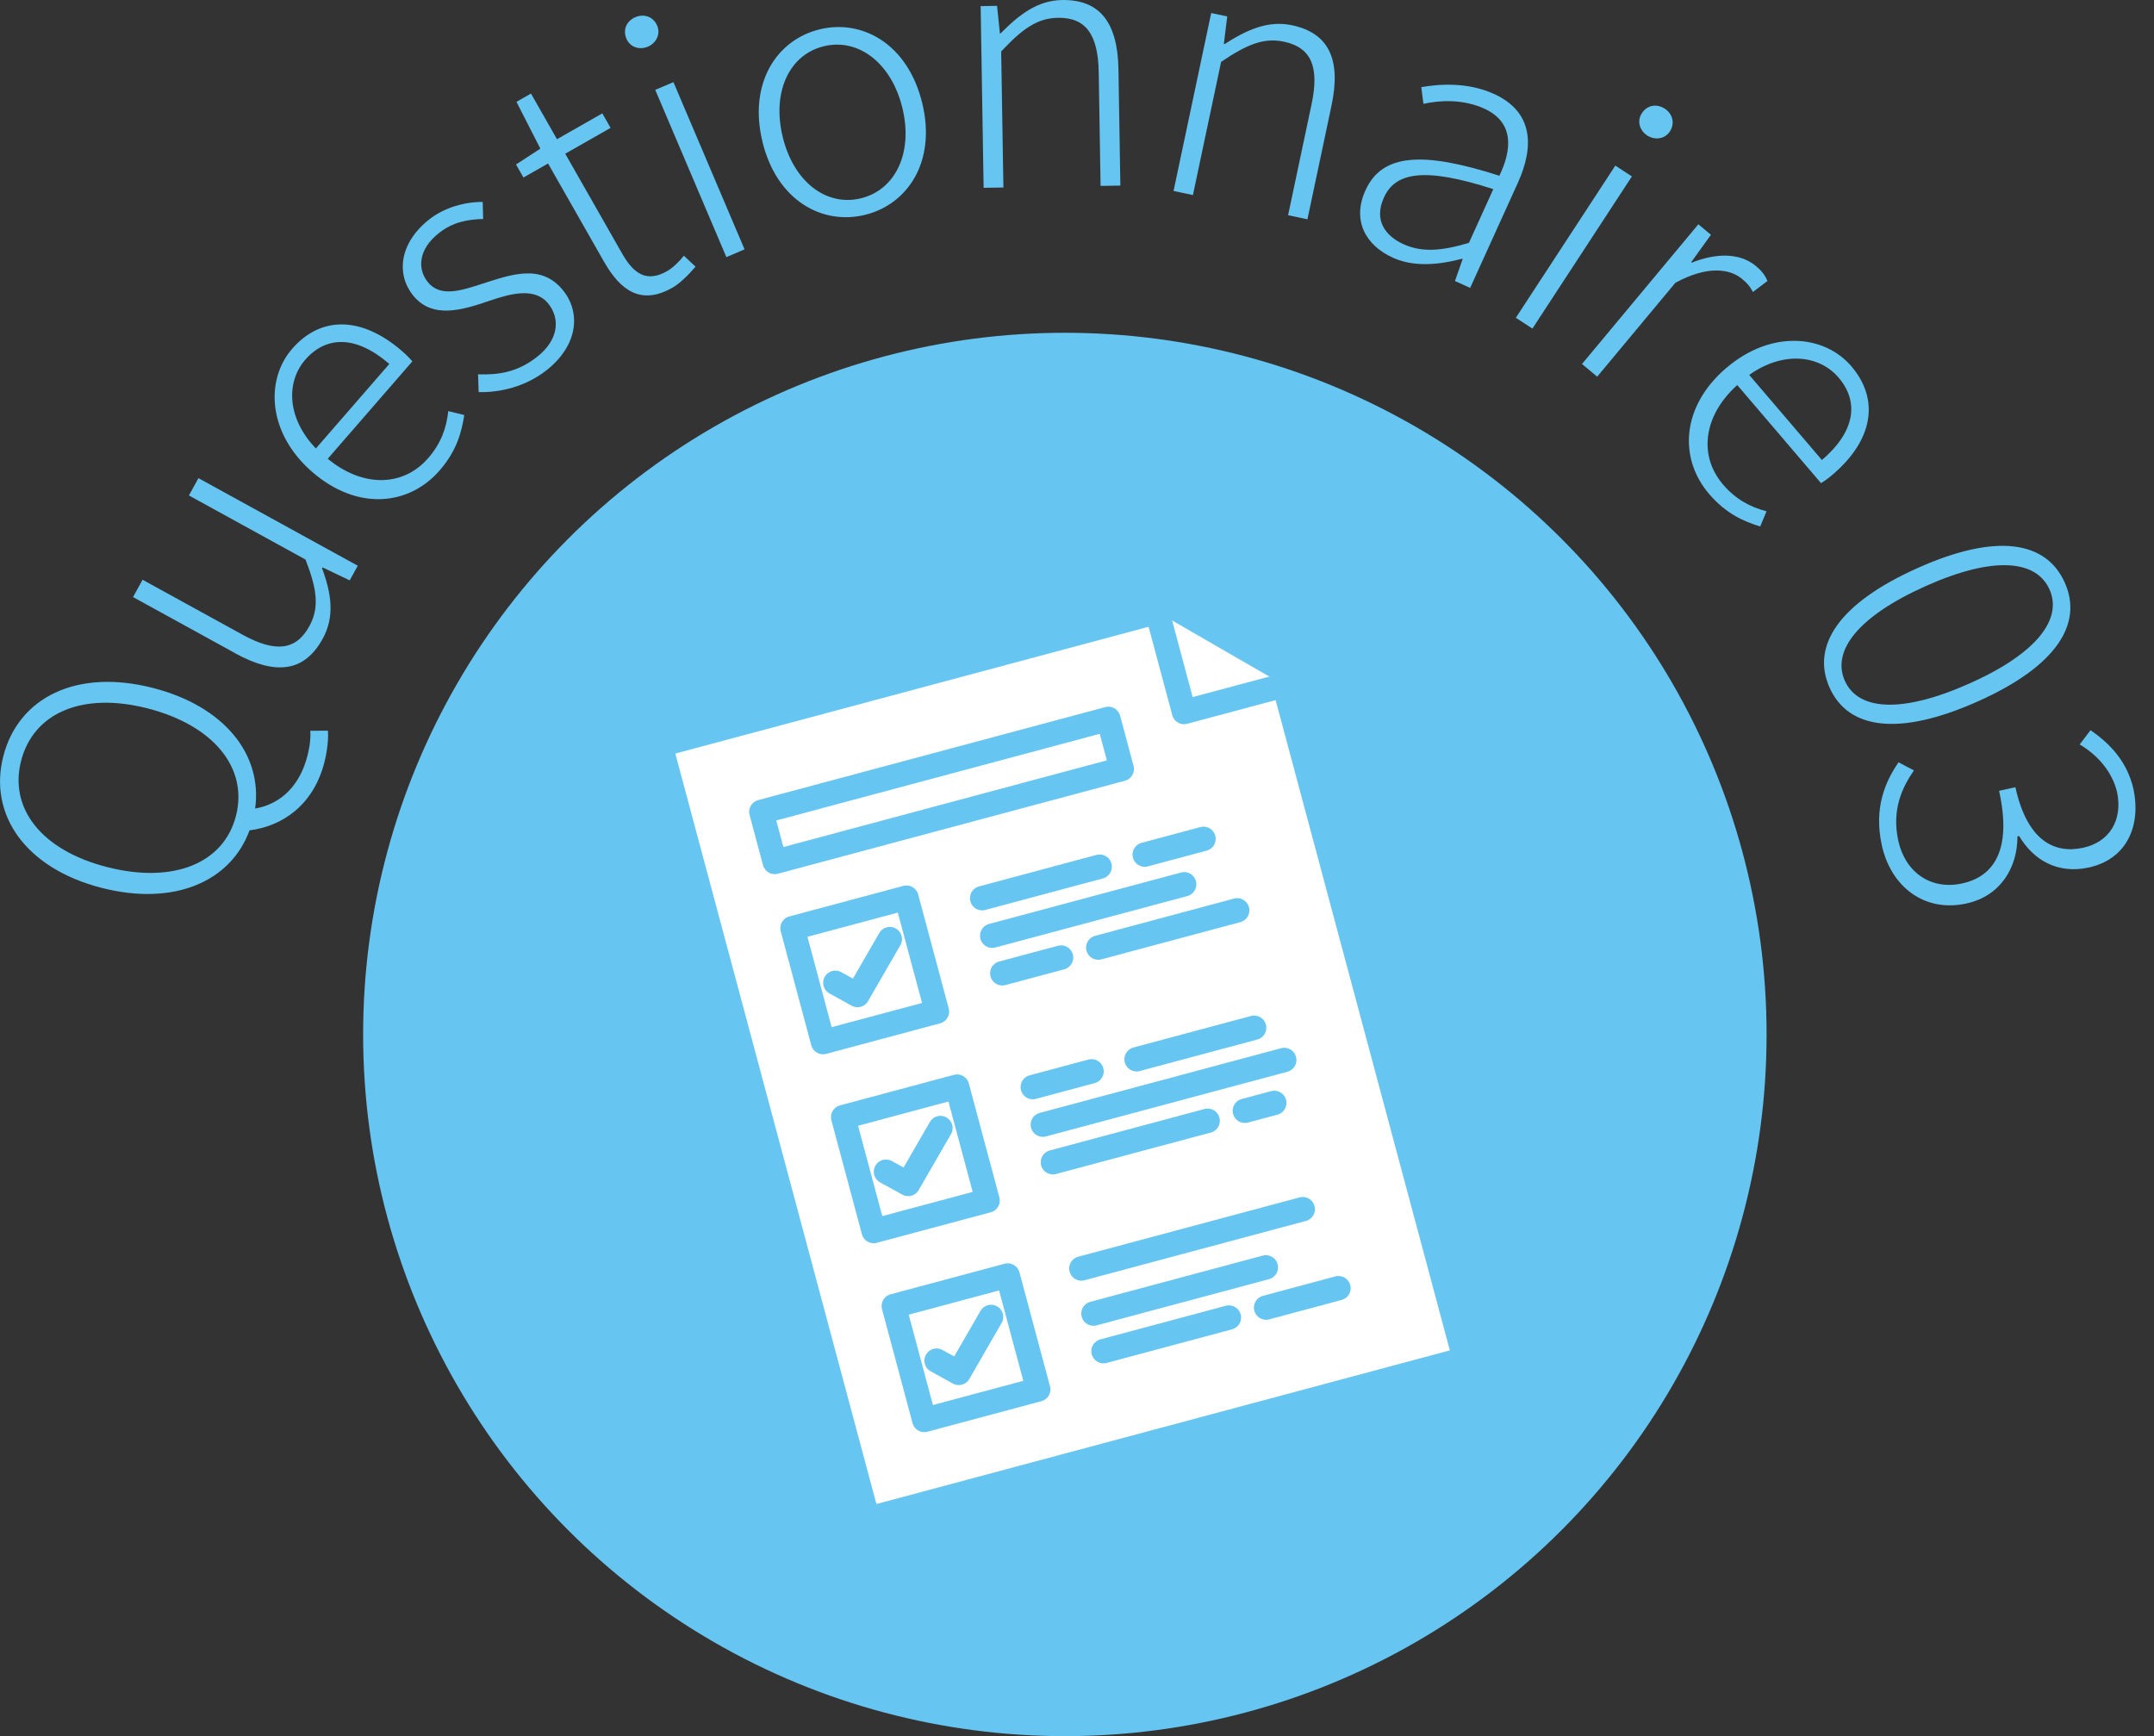 <?xml version="1.0" encoding="UTF-8"?><svg id="b" xmlns="http://www.w3.org/2000/svg" width="88.403" height="71.259" viewBox="0 0 88.403 71.259"><rect x="0" y="0" width="88.403" height="71.259" fill="#333333" stroke="none"/><circle cx="43.703" cy="42.459" r="28.8" fill="#66c5f1"/><path d="M13.458,29.99c.025.295-.015.792-.147,1.307-.435,1.696-1.667,2.609-3.07,2.784-.774,2.115-3.113,3.119-6.07,2.361-3.134-.804-4.648-3.014-4.036-5.401.619-2.415,3.007-3.609,6.141-2.805,2.93.751,4.504,2.731,4.195,4.95,1.075-.187,1.837-.96,2.143-2.154.115-.448.14-.773.122-1.039l.724-.002ZM9.684,33.49c.504-1.967-.912-3.718-3.625-4.414-2.686-.689-4.688.186-5.193,2.152-.501,1.954.837,3.67,3.523,4.359,2.713.696,4.793-.144,5.294-2.098Z" fill="#66c5f1"/><path d="M9.644,26.806l-4.184-2.3.391-.711,4.098,2.253c1.337.735,2.192.662,2.745-.344.418-.761.322-1.516-.156-2.738l-4.785-2.63.391-.711,6.539,3.595-.331.601-1.113-.532-.02.037c.385,1.043.524,1.982.025,2.89-.749,1.362-1.92,1.517-3.601.593Z" fill="#66c5f1"/><path d="M12.813,19.371c-1.83-1.589-1.934-3.776-.822-5.056,1.185-1.364,2.865-1.333,4.515.1.159.138.297.277.417.417l-3.472,3.997c1.402,1.162,3.072,1.184,4.128-.032.524-.603.747-1.244.818-1.924l.657.162c-.11.703-.305,1.461-1.012,2.275-1.259,1.449-3.378,1.667-5.229.06ZM15.977,14.939c-1.364-1.185-2.593-1.158-3.448-.175-.799.92-.754,2.406.435,3.643l3.013-3.468Z" fill="#66c5f1"/><path d="M19.644,16.095l-.024-.731c.844.029,1.625-.088,2.428-.722.89-.704.941-1.565.463-2.169-.547-.692-1.535-.429-2.407-.132-1.111.378-2.364.78-3.163-.231-.677-.857-.558-2.129.672-3.102.637-.503,1.48-.724,2.198-.72l.018.7c-.63.016-1.241.124-1.812.575-.868.686-.881,1.482-.464,2.009.512.648,1.384.352,2.265.066,1.17-.372,2.411-.834,3.305.297.712.901.606,2.234-.69,3.259-.857.677-1.913.922-2.787.9Z" fill="#66c5f1"/><path d="M24.793,10.749l-2.3-4.038-1.01.575-.305-.535.999-.65-.981-1.921.596-.34,1.067,1.873,1.861-1.06.339.596-1.861,1.06,2.328,4.086c.464.815.988,1.225,1.852.733.243-.139.511-.404.687-.633l.482.45c-.301.349-.652.693-.944.86-1.277.728-2.124.146-2.809-1.058Z" fill="#66c5f1"/><path d="M25.71,1.59c-.164-.386.021-.739.368-.886.335-.143.73-.037.894.35.148.348-.044.718-.379.861-.348.148-.735.023-.883-.324ZM26.892,3.688l.747-.317,2.919,6.864-.747.318-2.919-6.864Z" fill="#66c5f1"/><path d="M31.295,5.827c-.592-2.42.588-4.193,2.342-4.622s3.619.599,4.211,3.019c.589,2.407-.595,4.166-2.349,4.595-1.754.429-3.616-.585-4.205-2.992ZM37.033,4.424c-.452-1.849-1.812-2.871-3.226-2.525-1.414.346-2.135,1.877-1.682,3.726.452,1.849,1.795,2.86,3.209,2.514,1.414-.346,2.151-1.866,1.699-3.715Z" fill="#66c5f1"/><path d="M40.249.251l.671-.011.117,1.132.028-0C41.808.618,42.568.017,43.589.001c1.553-.025,2.283.928,2.314,2.845l.078,4.771-.812.013-.076-4.659c-.025-1.553-.527-2.259-1.674-2.24-.868.014-1.476.472-2.329,1.382l.091,5.583-.812.013-.122-7.458Z" fill="#66c5f1"/><path d="M49.709.535l.658.139-.139,1.13.028.006c.894-.57,1.769-.986,2.769-.774,1.521.322,2.02,1.415,1.623,3.292l-.989,4.673-.794-.168.965-4.563c.322-1.521-.01-2.321-1.134-2.559-.849-.18-1.545.131-2.58.828l-1.157,5.467-.795-.168,1.545-7.304Z" fill="#66c5f1"/><path d="M56.041,7.809c.683-1.503,2.344-1.61,5.494-.595.482-.995.664-2.173-.623-2.757-.892-.405-1.86-.337-2.493-.194l-.088-.686c.684-.12,1.87-.227,2.979.276,1.618.734,1.665,2.154.982,3.657l-1.955,4.307-.624-.283.316-.901-.025-.012c-.942.249-1.972.35-2.838-.043-1.096-.497-1.697-1.508-1.125-2.769ZM60.287,9.967l1-2.204c-2.814-.909-4.015-.701-4.489.344-.422.93.053,1.576.805,1.917.751.341,1.563.279,2.684-.057Z" fill="#66c5f1"/><path d="M66.295,6.797l.68.444-4.083,6.246-.68-.444,4.083-6.246ZM67.383,4.648c.23-.352.625-.394.942-.188.305.199.437.586.207.938-.207.316-.622.363-.927.164-.316-.207-.429-.598-.222-.914Z" fill="#66c5f1"/><path d="M69.702,9.206l.517.43-.812,1.128.021.018c.987-.398,1.97-.418,2.637.137.226.188.371.364.473.613l-.595.452c-.131-.236-.221-.348-.446-.536-.506-.421-1.433-.555-2.739.161l-3.207,3.851-.624-.52,4.774-5.733Z" fill="#66c5f1"/><path d="M70.86,15.095c1.843-1.573,4.021-1.352,5.121-.063,1.173,1.374.894,3.031-.768,4.449-.16.137-.318.253-.475.35l-3.438-4.026c-1.357,1.214-1.626,2.862-.581,4.086.519.607,1.119.923,1.781,1.094l-.258.625c-.679-.212-1.399-.518-2.1-1.338-1.246-1.459-1.147-3.587.716-5.179ZM74.774,18.881c1.374-1.173,1.53-2.393.684-3.383-.792-.927-2.268-1.103-3.667-.11l2.983,3.494Z" fill="#66c5f1"/><path d="M78.72,23.306c3.235-1.444,5.263-1.092,6.022.609.753,1.688-.338,3.433-3.574,4.876-3.273,1.461-5.327,1.12-6.08-.568-.759-1.701.358-3.457,3.632-4.917ZM80.837,28.05c2.775-1.238,3.815-2.653,3.278-3.855-.542-1.215-2.29-1.386-5.064-.147-2.826,1.261-3.878,2.682-3.336,3.896.537,1.202,2.297,1.367,5.123.105Z" fill="#66c5f1"/><path d="M77.918,31.287l.632.334c-.489.709-.919,1.621-.64,2.893.283,1.285,1.334,2.029,2.62,1.746,1.34-.294,2.038-1.423,1.515-3.802l.67-.147c.48,2.188,1.592,2.746,2.782,2.484,1.08-.237,1.629-1.132,1.39-2.283-.203-.858-.826-1.539-1.534-1.956l.444-.585c.793.542,1.499,1.276,1.762,2.408.323,1.534-.283,2.886-1.828,3.226-1.285.282-2.274-.303-2.864-1.291l-.068.015c.004,1.26-.681,2.443-2.089,2.753-1.736.382-3.105-.693-3.478-2.389-.339-1.545.153-2.628.685-3.404Z" fill="#66c5f1"/><polygon points="52.707 28.123 60.117 55.779 35.616 62.344 27.104 30.576 47.493 25.113 52.707 28.123" fill="#fff" stroke="#66c5f1" stroke-linecap="round" stroke-linejoin="round"/><polyline points="52.707 28.123 48.595 29.224 47.493 25.113" fill="#fff" stroke="#66c5f1" stroke-linecap="round" stroke-linejoin="round"/><rect x="33.07" y="37.388" width="4.84" height="4.84" transform="translate(-9.094 10.542) rotate(-15)" fill="#fff" stroke="#66c5f1" stroke-linecap="round" stroke-linejoin="round"/><line x1="40.309" y1="36.865" x2="45.132" y2="35.572" fill="#fff" stroke="#66c5f1" stroke-linecap="round" stroke-linejoin="round"/><line x1="46.981" y1="35.077" x2="49.393" y2="34.43" fill="#fff" stroke="#66c5f1" stroke-linecap="round" stroke-linejoin="round"/><line x1="40.722" y1="38.406" x2="48.6" y2="36.295" fill="#fff" stroke="#66c5f1" stroke-linecap="round" stroke-linejoin="round"/><line x1="41.135" y1="39.948" x2="43.547" y2="39.302" fill="#fff" stroke="#66c5f1" stroke-linecap="round" stroke-linejoin="round"/><line x1="45.074" y1="38.893" x2="50.776" y2="37.365" fill="#fff" stroke="#66c5f1" stroke-linecap="round" stroke-linejoin="round"/><polyline points="34.284 40.338 35.194 40.84 36.519 38.545" fill="none" stroke="#66c5f1" stroke-linecap="round" stroke-linejoin="round"/><rect x="35.148" y="45.143" width="4.84" height="4.84" transform="translate(-11.03 11.344) rotate(-15)" fill="#fff" stroke="#66c5f1" stroke-linecap="round" stroke-linejoin="round"/><line x1="42.386" y1="44.619" x2="44.798" y2="43.972" fill="#fff" stroke="#66c5f1" stroke-linecap="round" stroke-linejoin="round"/><line x1="46.647" y1="43.477" x2="51.471" y2="42.184" fill="#fff" stroke="#66c5f1" stroke-linecap="round" stroke-linejoin="round"/><line x1="42.8" y1="46.161" x2="52.707" y2="43.506" fill="#fff" stroke="#66c5f1" stroke-linecap="round" stroke-linejoin="round"/><line x1="43.213" y1="47.703" x2="49.564" y2="46.001" fill="#fff" stroke="#66c5f1" stroke-linecap="round" stroke-linejoin="round"/><line x1="51.091" y1="45.591" x2="52.297" y2="45.268" fill="#fff" stroke="#66c5f1" stroke-linecap="round" stroke-linejoin="round"/><polyline points="36.362 48.093 37.272 48.594 38.597 46.299" fill="none" stroke="#66c5f1" stroke-linecap="round" stroke-linejoin="round"/><rect x="37.226" y="52.897" width="4.84" height="4.84" transform="translate(-12.966 12.146) rotate(-15)" fill="#fff" stroke="#66c5f1" stroke-linecap="round" stroke-linejoin="round"/><line x1="44.381" y1="52.064" x2="53.466" y2="49.63" fill="#fff" stroke="#66c5f1" stroke-linecap="round" stroke-linejoin="round"/><line x1="44.877" y1="53.915" x2="51.952" y2="52.019" fill="#fff" stroke="#66c5f1" stroke-linecap="round" stroke-linejoin="round"/><line x1="45.29" y1="55.457" x2="50.436" y2="54.078" fill="#fff" stroke="#66c5f1" stroke-linecap="round" stroke-linejoin="round"/><line x1="51.963" y1="53.669" x2="54.932" y2="52.873" fill="#fff" stroke="#66c5f1" stroke-linecap="round" stroke-linejoin="round"/><polyline points="38.439 55.847 39.349 56.349 40.674 54.053" fill="none" stroke="#66c5f1" stroke-linecap="round" stroke-linejoin="round"/><rect x="31.271" y="31.378" width="14.744" height="2.128" transform="translate(-7.08 11.107) rotate(-15)" fill="#fff" stroke="#66c5f1" stroke-linecap="round" stroke-linejoin="round"/></svg>